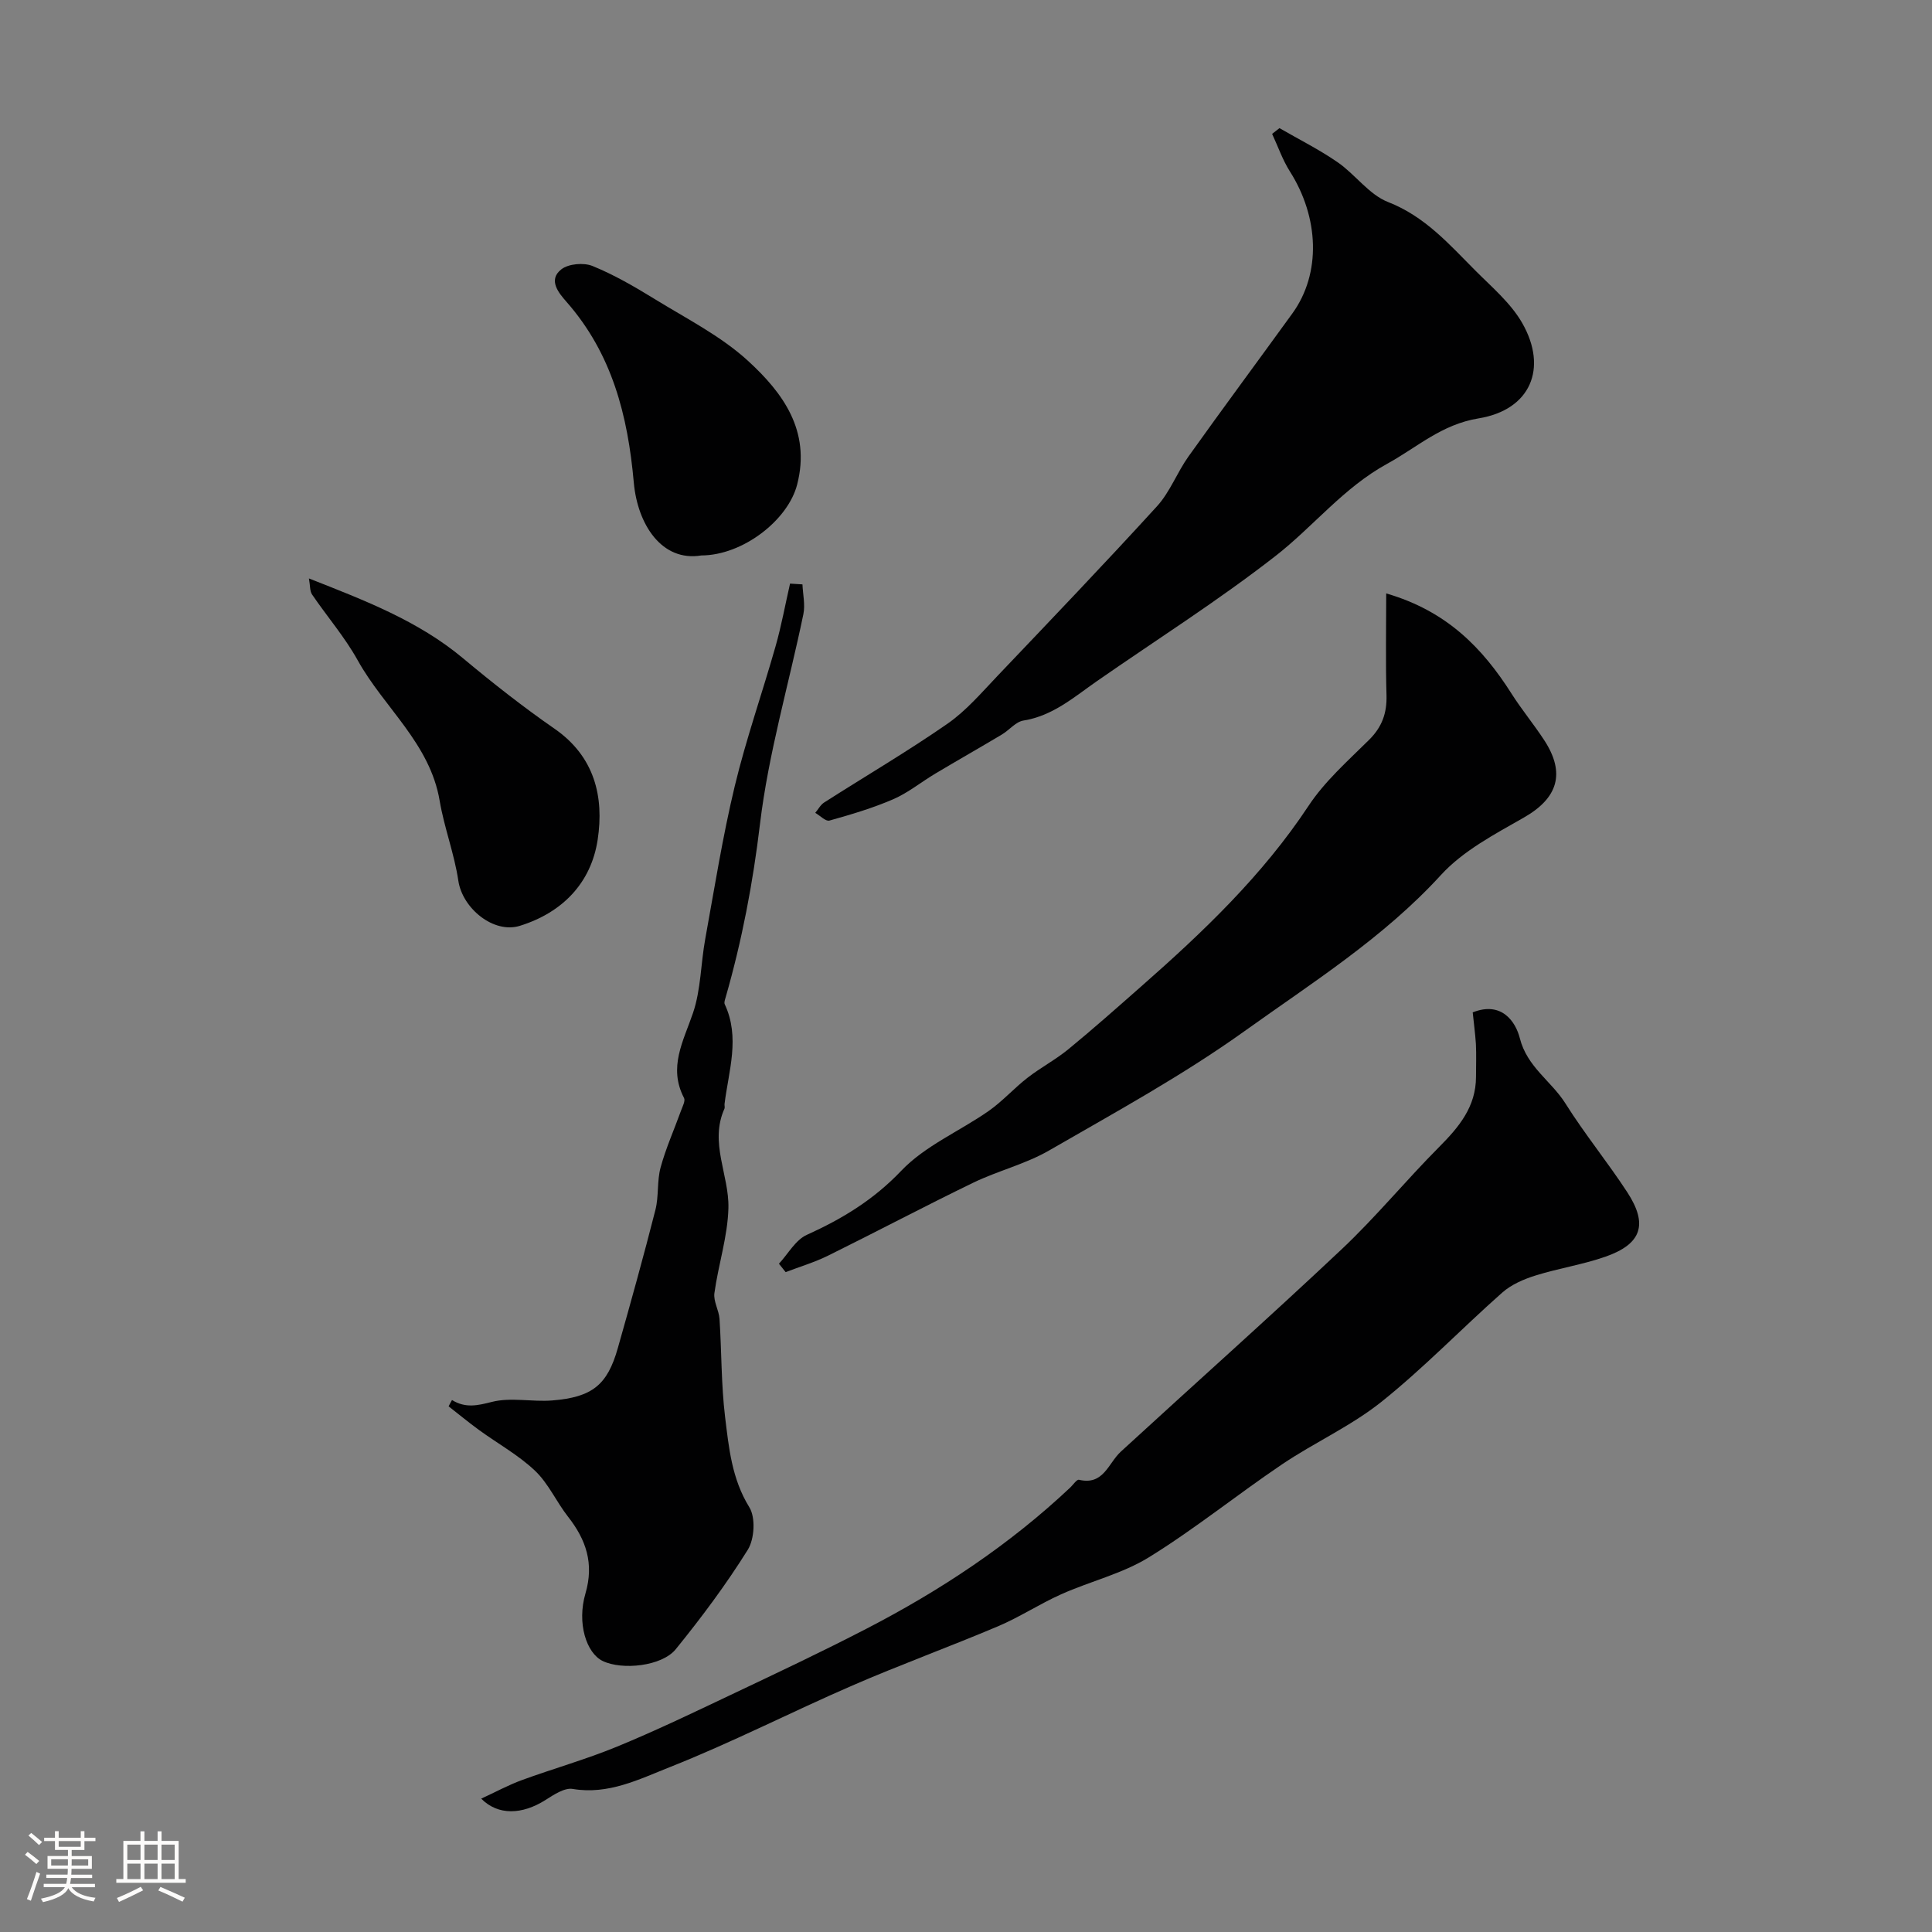 <svg enable-background="new 0 0 400 400" viewBox="0 0 400 400" xmlns="http://www.w3.org/2000/svg"><rect x="0" y="0" width="400" height="400" fill="#808080" stroke="none"/><path d="m5.17 384 .55-.58c.85.61 1.65 1.24 2.4 1.87l-.59.64c-.83-.73-1.62-1.38-2.36-1.93m1.22 9.53-.82-.34c.71-1.76 1.37-3.64 1.98-5.63.24.13.5.25.76.36-.6 1.67-1.24 3.54-1.92 5.61m-.5-13.5.57-.54c.56.44 1.31 1.06 2.26 1.87l-.64.64c-.68-.66-1.41-1.32-2.19-1.97m3.25.46h2.24v-1.36h.77v1.36h4.57v-1.36h.76v1.36h2.28v.69h-2.28v1.84h-2.64v1.26h4.18v2.64h-4.21c0 .45-.02.86-.05 1.21h4.32v.69h-4.38c-.04.34-.1.75-.19 1.22h5.15v.69h-4.82c.87 1.19 2.51 1.92 4.93 2.19-.17.31-.3.57-.37.76-2.77-.49-4.52-1.41-5.26-2.76-.56 1.26-2.3 2.23-5.24 2.9-.12-.24-.26-.48-.43-.72 2.73-.55 4.38-1.34 4.96-2.38h-4.38v-.69h4.65c.1-.38.17-.79.21-1.22h-4.32v-.69h4.4c.03-.34.05-.75.05-1.21h-4.2v-2.64h4.23v-1.26h-2.69v-1.84h-2.24zm1.46 4.46v1.29h3.45c.01-.4.02-.57.01-.53v-.32-.45h-3.46zm1.55-2.59h4.57v-1.19h-4.57zm6.11 2.59h-3.42v.77c-.01.19-.01.37-.02.53h3.44v-1.29z" fill="#fcfbfa"/><path d="m32.63 379.16h.82v1.98h3.54v7.89h1.46v.78h-14.37v-.78h1.46v-7.89h3.54v-1.98h.82v1.98h2.73zm-3.49 11.48.5.73c-1.61.82-3.28 1.63-5 2.41-.13-.27-.28-.55-.44-.82 1.75-.72 3.4-1.49 4.94-2.32m-2.78-5.55h2.73v-3.18h-2.73zm0 3.95h2.73v-3.2h-2.73zm3.54-3.95h2.73v-3.18h-2.73zm0 3.95h2.73v-3.2h-2.73zm7.89 4.68c-1.84-.92-3.51-1.7-5.02-2.32l.45-.73c1.89.8 3.57 1.55 5.04 2.23zm-1.62-11.81h-2.73v3.18h2.73zm-2.73 7.13h2.73v-3.2h-2.73z" fill="#fcfbfa"/><g fill="#010102"><path d="m304.91 209.6c6.07-2.41 8.92 2.05 9.75 5.34 1.51 5.99 6.53 8.88 9.44 13.51 3.97 6.32 8.73 12.14 12.81 18.39 4.34 6.65 2.98 10.71-4.51 13.34-4.72 1.65-9.74 2.41-14.52 3.91-2.43.76-4.99 1.87-6.86 3.53-8.41 7.44-16.23 15.59-24.98 22.59-6.29 5.03-13.86 8.42-20.58 12.95-9.3 6.27-18.06 13.38-27.59 19.26-5.52 3.41-12.16 4.97-18.17 7.66-4.45 1.99-8.58 4.72-13.06 6.62-9.99 4.23-20.2 7.94-30.15 12.26-12.7 5.51-25.04 11.85-37.9 16.94-6.25 2.47-12.64 5.73-20.01 4.48-1.72-.29-3.94 1.21-5.66 2.3-4.81 3.04-9.8 3.24-13.29-.29 2.95-1.36 5.61-2.81 8.42-3.84 6.5-2.38 13.19-4.26 19.58-6.88 7.97-3.27 15.75-7.01 23.53-10.7 9.45-4.48 18.92-8.94 28.21-13.75 15.32-7.92 29.62-17.38 42.22-29.25.6-.57 1.35-1.71 1.8-1.6 5.1 1.22 6.06-3.43 8.66-5.82 15.21-13.97 30.65-27.7 45.68-41.86 7.11-6.69 13.34-14.3 20.24-21.23 4.11-4.13 7.61-8.33 7.62-14.5 0-2.28.09-4.56-.02-6.83-.15-2.26-.46-4.49-.66-6.53z"/><path d="m264.9 26.53c4.03 2.33 8.22 4.42 12.04 7.06 3.66 2.53 6.5 6.7 10.45 8.24 7.64 2.98 12.65 8.75 18.08 14.2 3.43 3.44 7.34 6.74 9.7 10.87 5.34 9.37 1.7 17.97-9.04 19.72-7.69 1.25-12.73 6-18.93 9.4-9.07 4.97-15.29 13-23.16 19.12-11.82 9.21-24.54 17.27-36.86 25.83-4.78 3.32-9.17 7.23-15.28 8.21-1.6.25-2.94 1.98-4.48 2.9-4.56 2.72-9.17 5.34-13.73 8.06-2.94 1.75-5.65 3.98-8.75 5.33-4.25 1.84-8.74 3.17-13.21 4.42-.77.22-1.95-1.03-2.94-1.6.61-.72 1.08-1.65 1.84-2.14 8.51-5.44 17.23-10.55 25.52-16.3 3.88-2.69 7.07-6.45 10.37-9.91 11.08-11.64 22.19-23.25 33.02-35.12 2.7-2.96 4.16-7 6.52-10.31 7.09-9.94 14.36-19.74 21.52-29.63 5.99-8.28 5.52-19.88-.53-29.4-1.52-2.4-2.46-5.17-3.67-7.76.51-.4 1.02-.8 1.52-1.19z"/><path d="m287 122.86c12.57 3.65 19.96 11.33 25.95 20.76 2.09 3.29 4.6 6.32 6.74 9.59 4.52 6.9 2.82 12.06-4.2 16.06-6.04 3.45-12.57 6.87-17.15 11.88-11.89 13.01-26.63 22.28-40.68 32.34-12.81 9.17-26.76 16.8-40.45 24.7-4.89 2.82-10.58 4.2-15.7 6.67-10.09 4.89-20.01 10.14-30.07 15.11-2.8 1.38-5.85 2.29-8.78 3.41-.46-.58-.93-1.16-1.39-1.74 1.9-2.04 3.42-4.91 5.76-5.97 7.34-3.32 13.83-7.25 19.57-13.28 4.93-5.18 12.09-8.18 18.1-12.38 2.88-2.02 5.26-4.72 8.05-6.88 2.69-2.09 5.77-3.71 8.41-5.87 5.14-4.21 10.11-8.63 15.1-13.02 12.83-11.28 25.13-22.99 34.66-37.4 3.36-5.09 8.13-9.3 12.52-13.65 2.69-2.66 3.73-5.55 3.62-9.27-.2-6.89-.06-13.76-.06-21.06z"/><path d="m93.58 289.86c2.79 1.72 5.28 1.15 8.25.39 3.93-1 8.33.03 12.49-.3 8.32-.67 11.43-3.21 13.59-10.83 2.7-9.52 5.35-19.05 7.79-28.64.72-2.83.3-5.96 1.07-8.77 1.09-4 2.81-7.83 4.22-11.74.31-.87.95-2.04.63-2.65-3.31-6.35-.13-11.75 1.86-17.6 1.64-4.83 1.6-10.2 2.53-15.3 1.92-10.57 3.6-21.21 6.11-31.65 2.35-9.78 5.71-19.3 8.46-28.99 1.21-4.26 2-8.63 2.99-12.95.86.05 1.72.11 2.57.16.09 2.06.59 4.21.19 6.17-3 14.48-7.23 28.8-8.98 43.42-1.46 12.24-3.73 24.13-7.11 35.9-.13.47-.37 1.07-.19 1.44 3.22 6.89.81 13.76-.04 20.63-.04.33.1.71-.02.99-3.16 7.03.98 13.73.82 20.55-.14 5.9-2.09 11.73-2.9 17.64-.23 1.7.94 3.55 1.06 5.35.44 6.75.34 13.56 1.15 20.27.78 6.39 1.39 12.84 5.02 18.71 1.32 2.13 1.07 6.56-.31 8.79-4.48 7.18-9.58 14.02-14.93 20.61-2.87 3.53-11.1 4.37-15.12 2.43-3.37-1.63-5.37-7.82-3.57-13.97 1.82-6.21.14-11.13-3.61-15.91-2.41-3.08-4.05-6.87-6.83-9.51-3.44-3.26-7.73-5.62-11.6-8.44-2.15-1.56-4.19-3.26-6.29-4.89.22-.45.46-.88.7-1.31z"/><path d="m63.96 119.76c11.63 4.58 22.63 8.78 31.91 16.53 6.12 5.11 12.41 10.06 18.96 14.6 8.29 5.75 10.26 14.09 8.91 22.97-1.36 8.94-7.28 15.07-16.1 17.82-5.43 1.69-11.9-3.6-12.75-9.35-.83-5.58-2.92-10.96-3.86-16.53-2-11.89-11.52-19.28-16.97-29.09-2.67-4.81-6.35-9.07-9.46-13.64-.47-.7-.36-1.77-.64-3.31z"/><path d="m145.2 115c-8.21 1.36-13.21-6.45-13.98-15.1-1.24-13.89-4.49-26.63-13.89-37.36-1.55-1.77-3.99-4.54-1.11-6.78 1.49-1.16 4.63-1.43 6.45-.69 4.44 1.81 8.66 4.25 12.77 6.78 6.62 4.08 13.77 7.68 19.43 12.86 7.18 6.58 13.03 14.45 10.18 25.58-1.89 7.42-11.28 14.69-19.85 14.71z"/></g></svg>